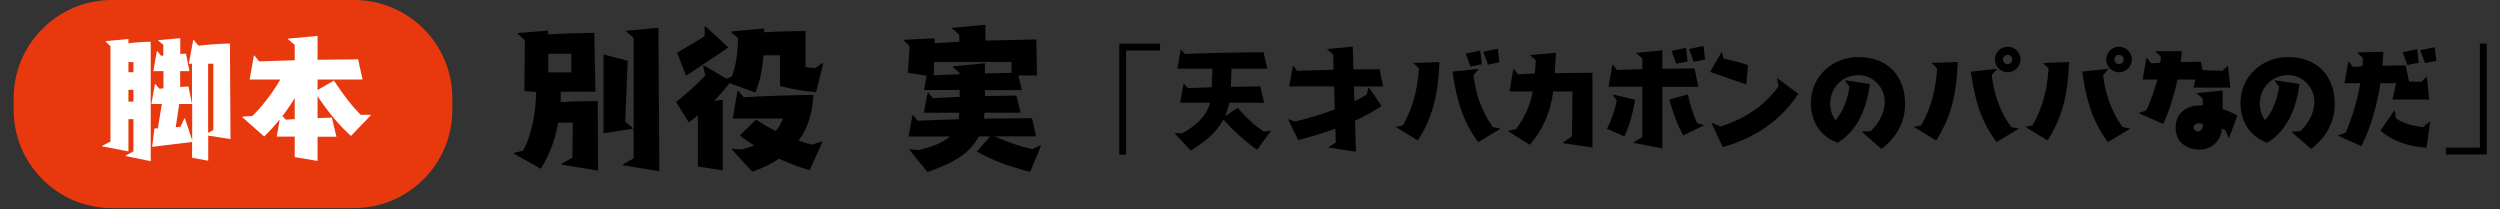 <?xml version="1.0" encoding="utf-8"?>
<!-- Generator: Adobe Illustrator 27.9.0, SVG Export Plug-In . SVG Version: 6.00 Build 0)  -->
<svg version="1.1" id="レイヤー_1" xmlns="http://www.w3.org/2000/svg" xmlns:xlink="http://www.w3.org/1999/xlink" x="0px"
	 y="0px" viewBox="0 0 219.96 18.41" style="enable-background:new 0 0 219.96 18.41;" xml:space="preserve">
<rect x="0" y="0" width="219.96" height="18.41" fill="#333333" stroke="none"/>
<style type="text/css">
	.st0{fill:#E8380D;}
	.st1{fill:#FFFFFF;}
</style>
<path class="st0" d="M31.14,18.31H9.85c-4.78,0-8.65-3.87-8.65-8.65V8.65C1.2,3.87,5.07,0,9.85,0l21.3,0c4.78,0,8.65,3.87,8.65,8.65
	v1.01C39.8,14.44,35.92,18.31,31.14,18.31z"/>
<path class="st1" d="M11.06,13.73v-0.05l0.68-0.37v-2.83H11.3v2.84l-2.31-0.44v-0.05l0.73-0.38V4.07L9.3,3.66V3.62l2-0.19v0.38
	c0.62-0.08,1.3-0.13,1.96-0.14v10.51L11.06,13.73z M11.74,5.46H11.3v0.89h0.44V5.46z M11.74,7.9H11.3v1.04h0.44V7.9z M18.32,11.93
	v2.21l-1.42-0.26v-1.39l-3.51,0.43l0.2-1.62l0.3-0.01l0.35-2.14h-0.92l0.31-1.75h0.05l0.34,0.41l0.36-0.04V6.26h-0.89L13.8,4.5h0.05
	l0.32,0.41l0.2-0.02V3.94l-0.44-0.36V3.53l1.93-0.17v1.38l0.5-0.02l0.31,1.54h-0.82v1.39l0.73-0.04l0.31,1.52V5.61h-0.28L17,3.52
	h0.05l0.42,0.5c0.89-0.1,1.74-0.17,2.76-0.19l0.05,8.41L18.32,11.93z M16.9,9.15h-1.13l-0.31,2.04l0.42-0.04l0.34-0.73h0.05
	l0.64,1.92V9.15z M18.77,5.61h-0.46v6.08l0.46-0.25V5.61z"/>
<path class="st1" d="M30.88,11.96c-1.08-0.95-2.15-2.3-2.94-3.5v1.93l1.26-0.04l0.4,1.68h-1.66v2.13l-2.01-0.34v-1.8h-1.58
	l0.26-1.51c-0.46,0.56-0.92,1.07-1.37,1.5l-1.92-1.7l0.04-0.05l0.85-0.06C23,9.43,23.92,8.28,24.66,7h-2.7l0.38-2.11h0.05L22.8,5.4
	l3.13-0.1V3.95l-0.59-0.5V3.4l2.6-0.24v2.1l3.57-0.04L31.9,7h-3.96v0.92l1.44-0.83c0.79,1.2,1.62,2.3,2.36,3.01h0.85l0.04,0.04
	L30.88,11.96z M25.93,8.63c-0.35,0.58-0.71,1.1-1.08,1.58l0.3,0.32l0.78-0.05V8.63z"/>
<path d="M49.41,14.48v-0.06l0.95-0.55l0.04-3.08h-1.29c-0.27,1.51-0.7,2.72-1.53,4.06l-2.37-1.33v-0.06l0.81-0.21
	c0.8-1.41,1.11-3.43,1.16-5.14l-1.04-0.11l0.04-4.45l-0.64-0.59V2.91l2.69-0.22v0.34c1.33-0.08,3.38-0.14,4.06-0.14l0.1,5.18h-3.05
	l-0.01,0.92c1.04-0.08,2.37-0.1,3.26-0.1l0.03,6.12L49.41,14.48z M50.27,4.73h-2.03v1.64h2.03V4.73z M53.1,11.72V4.79l2.13,0.56
	l-0.22,5.35l0.66,0.57v0.06L53.1,11.72z M54.8,14.54v-0.06l0.95-0.55V3.33l-0.66-0.56V2.71l2.84-0.27l0.08,12.62L54.8,14.54z"/>
<path d="M61.4,14.65v-4.5l-0.8,0.62l-1.12-1.79c0.91-0.71,1.82-1.56,2.58-2.33l-0.2-0.88l0.03-0.04l2.03,1.19l0.46-0.18
	c0.38-0.94,0.55-2.16,0.55-3.4l-0.6-0.5V2.77l2.9-0.27v0.34c1.29-0.08,2.8-0.11,3.64-0.11v3.18l0.83,0.08l0.7-0.45l0.04,0.01
	L71.8,8.11c-1.07-0.08-2.17-0.28-3.17-0.55v-2.7h-1.46c-0.1,1.33-0.29,2.24-0.71,3.28l-2.27-0.83c-0.45,0.59-0.9,1.09-1.36,1.57
	l0.76-0.1v6.21L61.4,14.65z M60.37,6.66l-0.8-2.02l2.42-1.44l0.01-0.87l0.04-0.04l2.05,1.89L60.37,6.66z M71.24,14.97
	c-0.91-0.25-1.82-0.6-2.7-1.01c-0.66,0.45-1.44,0.83-2.35,1.15l-1.81-1.98l0.03-0.04l0.87,0.06c0.39-0.11,0.74-0.22,1.08-0.35
	c-0.46-0.28-0.88-0.57-1.27-0.88l1.43-1.39c0.53,0.35,1.12,0.69,1.74,0.99c0.27-0.32,0.48-0.69,0.64-1.09h-4.43l0.42-2.44h0.06
	l0.5,0.57c1.51-0.11,4.83-0.21,6.12-0.21c-0.1,1.65-0.52,2.97-1.3,4.02c0.39,0.14,0.77,0.27,1.15,0.36l0.88-0.28l0.06,0.03
	L71.24,14.97z"/>
<path d="M90.64,15.12c-1.7-0.43-3.31-0.98-4.69-1.79L87.12,12h-1c-0.87,1.62-2.35,2.37-4.52,3.14l-1.58-1.96l0.04-0.04l0.81,0.06
	c1.12-0.28,2.06-0.62,2.7-1.19h-3.63l0.34-1.88h0.06l0.39,0.49l3.63-0.13l0.04-0.57h-3.12l0.34-1.78h0.06l0.38,0.49l2.37-0.11V7.92
	H81.3l0.24-1.25L79.88,6.4l0.15-2.35l-0.52-0.49V3.5l2.72-0.13v0.43l2.17-0.13V3.06L83.76,2.5V2.45l2.94-0.27v1.39l4.48-0.1
	l0.06,3.17H89.6l0.31,1.29h-3.25v0.52l2.76-0.04l0.38,1.51h-3.18l-0.04,0.52l4.22-0.04L91.16,12h-3.64
	c1.18,0.53,2.23,0.88,3.29,1.12l0.74-0.32l0.04,0.03L90.64,15.12z M89,5.45h-6.81l-0.04,1.18l2.27-0.1V6.41l-0.6-0.52V5.84
	l2.84-0.28v0.9L89,6.41V5.45z"/>
<path d="M98.48,13.6V3.84h3.59v0.6h-2.99v9.17H98.48z"/>
<path d="M110.61,13.18c-1.05-0.73-2.16-1.74-2.97-2.67c-0.63,1.2-1.65,1.97-2.88,2.74l-1.39-1.51l0.02-0.03l0.63,0.02
	c1.14-0.64,2.11-1.44,2.45-2.69h-2.63l0.29-1.66h0.04l0.35,0.37l2.09-0.07l0.07-1.64h-3.09l0.29-1.66h0.04l0.35,0.37
	c1.42-0.08,5.25-0.15,6.9-0.15l0.33,1.44h-3.15l-0.05,1.6l2.59-0.04l0.33,1.44h-3.07c-0.09,0.44-0.22,0.84-0.38,1.2l1.13-0.76
	c0.69,0.83,1.55,1.63,2.31,2.1l0.58-0.09l0.03,0.02L110.61,13.18z"/>
<path d="M116.9,12.98v-0.04l0.63-0.4l-0.04-1.22c-1.07,0.39-2.18,0.73-3.27,1l-0.88-1.8l0.04-0.02l0.58,0.19
	c1.12-0.27,2.33-0.63,3.48-1.06l-0.06-2.03h-3.95l0.32-1.8h0.04l0.34,0.43l3.2-0.1L117.3,4.8l-0.52-0.45V4.31l2.24-0.21l0.06,2.01
	l2.3-0.02l0.31,1.52h-2.56l0.04,1.3c0.39-0.19,0.75-0.39,1.09-0.6l0.14-0.59l0.04-0.03l1.11,1.64c-0.69,0.47-1.48,0.9-2.33,1.29
	l0.08,2.73L116.9,12.98z"/>
<path d="M122.81,11.18l0.01-0.02l0.61-0.13c0.91-1.59,1.29-3.19,1.41-5.01l-0.47-0.45V5.54l2.28-0.08c-0.11,2.58-0.48,4.7-1.9,6.9
	L122.81,11.18z M130.06,12.5c-1.43-1.92-1.93-3.86-2.26-6.2l2.27-0.24l0.01,0.04l-0.44,0.52c0.21,1.7,0.71,3.15,1.7,4.55l0.65,0.14
	l0.01,0.03L130.06,12.5z M129.38,5.86l-0.41-1.14l1.27-0.27l0.14,1.2L129.38,5.86z M130.92,5.69l-0.41-1.14l1.27-0.27l0.14,1.2
	L130.92,5.69z"/>
<path d="M137.52,12.59v-0.04l0.79-0.56l0.04-3.94h-1.7c-0.19,1.73-0.9,3.38-2.06,4.69l-1.92-1.21l0.02-0.03l0.69-0.14
	c0.75-0.97,1.25-2.11,1.48-3.31h-2.05l0.34-1.98h0.04l0.37,0.47l1.48-0.07l0.09-1.16l-0.51-0.44V4.84l2.28-0.2l-0.11,1.8l3.32-0.04
	v6.58L137.52,12.59z"/>
<path d="M141.38,11.33c0.4-0.72,0.7-1.68,0.87-2.48l-0.35-0.49l0.01-0.04l1.95,0.45c-0.17,1.11-0.48,2.2-0.93,3.23L141.38,11.33z
	 M143.72,12.57v-0.04l0.78-0.48V7.63h-2.97l0.33-1.94h0.04l0.37,0.47l2.23-0.08V5.13l-0.52-0.44V4.65l2.28-0.22v1.62l2.83-0.03
	l0.34,1.62h-3.17v5.42L143.72,12.57z M148.1,11.91c-0.56-0.98-0.92-2.07-1.22-3.16l1.63-0.44c0.18,0.87,0.43,1.72,0.81,2.53
	l0.57,0.16l0.02,0.04L148.1,11.91z M147.48,5.61l-0.41-1.13l1.27-0.28l0.14,1.21L147.48,5.61z M149.02,5.44l-0.41-1.13l1.27-0.27
	l0.14,1.2L149.02,5.44z"/>
<path d="M150.46,6.33l1.01-1.74l0.02,0.01l0.16,0.56c0.72,0.16,1.46,0.31,2.15,0.57l-0.16,1.7L150.46,6.33z M150.59,10.83l0.04-0.02
	l0.73,0.32c2.05-0.62,3.86-1.78,5.12-3.53l-0.12-0.69l0.02-0.03l1.84,1.37c-1.55,2.39-3.93,3.94-6.65,4.69L150.59,10.83z"/>
<path d="M163.84,11.62l0.02-0.04l0.72-0.04c0.71-0.65,1.25-1.61,1.25-2.59c0-1.27-1.04-2.34-2.31-2.34c-1.42,0-2.49,1.1-2.49,2.51
	c0,0.52,0.15,1.03,0.46,1.45c0.7-0.76,1.08-1.92,1.24-2.92l-0.39-0.55l0.01-0.04l2.18,0.33c-0.3,2.05-1,4.05-2.86,5.17
	c-1.55-0.58-2.34-1.89-2.34-3.51c0-2.35,1.91-4.03,4.2-4.03c2.55,0,4.09,1.68,4.09,4.13c0,1.62-0.8,2.99-2.08,3.95L163.84,11.62z"/>
<path d="M168.41,11.18l0.01-0.02l0.61-0.13c0.91-1.59,1.29-3.19,1.41-5.01l-0.47-0.45V5.54l2.28-0.08c-0.11,2.58-0.48,4.7-1.9,6.9
	L168.41,11.18z M175.66,12.5c-1.43-1.92-1.93-3.86-2.26-6.2l2.27-0.24l0.01,0.04l-0.44,0.52c0.21,1.7,0.71,3.15,1.7,4.55l0.65,0.14
	l0.01,0.03L175.66,12.5z M176.64,6.36c-0.62,0-1.12-0.51-1.12-1.13s0.5-1.12,1.12-1.12c0.62,0,1.13,0.5,1.13,1.12
	S177.26,6.36,176.64,6.36z M176.64,4.82c-0.23,0-0.41,0.19-0.41,0.41c0,0.23,0.18,0.41,0.41,0.41c0.23,0,0.41-0.18,0.41-0.41
	C177.05,5.01,176.87,4.82,176.64,4.82z"/>
<path d="M178.21,11.18l0.01-0.02l0.61-0.13c0.91-1.59,1.29-3.19,1.41-5.01l-0.47-0.45V5.54l2.28-0.08c-0.11,2.58-0.48,4.7-1.9,6.9
	L178.21,11.18z M185.46,12.5c-1.43-1.92-1.93-3.86-2.26-6.2l2.27-0.24l0.01,0.04l-0.44,0.52c0.21,1.7,0.71,3.15,1.7,4.55l0.65,0.14
	l0.01,0.03L185.46,12.5z M186.44,6.36c-0.62,0-1.12-0.51-1.12-1.13s0.5-1.12,1.12-1.12c0.62,0,1.13,0.5,1.13,1.12
	S187.06,6.36,186.44,6.36z M186.44,4.82c-0.23,0-0.41,0.19-0.41,0.41c0,0.23,0.18,0.41,0.41,0.41c0.23,0,0.41-0.18,0.41-0.41
	C186.85,5.01,186.67,4.82,186.44,4.82z"/>
<path d="M193,7.7l0.16-0.7h-1.57c-0.29,1.33-0.73,2.76-1.26,3.9l-2.12-0.92V9.94l0.62-0.24c0.37-0.68,0.74-1.84,0.99-2.7h-1.3
	l0.33-1.9h0.04l0.38,0.47l0.8-0.05l0.06-0.51l-0.47-0.48V4.5h2.31l-0.11,0.96l1.78-0.03l0.16,0.74l1.73,0.06l0.47-0.44l0.03,0.01
	l0.2,1.91H193z M196.08,12.13l-0.27-0.67l-0.33-0.14c-0.05,1.02-0.84,1.84-1.93,1.84c-1.12,0-2.13-0.61-2.13-1.94
	c0-1.29,1.01-1.96,2.13-1.94h0.26V8.67l-0.52-0.44V8.19l2.26-0.22l0.01,1.63c0.44,0.14,0.87,0.33,1.3,0.56l-0.74,1.97H196.08z
	 M193.81,10.88l-0.28-0.02c-0.36-0.03-0.53,0.16-0.53,0.36c0,0.19,0.19,0.35,0.4,0.35c0.2,0,0.41-0.21,0.41-0.48V10.88z"/>
<path d="M201.64,11.62l0.02-0.04l0.72-0.04c0.71-0.65,1.25-1.61,1.25-2.59c0-1.27-1.04-2.34-2.31-2.34c-1.42,0-2.49,1.1-2.49,2.51
	c0,0.52,0.15,1.03,0.46,1.45c0.7-0.76,1.08-1.92,1.24-2.92l-0.39-0.55l0.01-0.04l2.18,0.33c-0.3,2.05-1,4.05-2.86,5.17
	c-1.55-0.58-2.34-1.89-2.34-3.51c0-2.35,1.91-4.03,4.2-4.03c2.55,0,4.09,1.68,4.09,4.13c0,1.62-0.8,2.99-2.08,3.95L201.64,11.62z"/>
<path d="M210.5,8.75l0.32-1.43h-1.38c-0.29,1.87-0.82,3.85-1.68,5.54l-2.05-0.92l0.01-0.03l0.66-0.24c0.61-1.39,1.03-2.86,1.29-4.35
	h-1.39l0.33-1.9h0.04l0.37,0.47l0.83-0.06l0.05-0.72l-0.49-0.47V4.61l2.29-0.05l-0.09,1.22l2.05-0.03l0.3,1.42l1.07,0.03l0.47-0.44
	l0.03,0.01l0.2,1.99H210.5z M213.5,13c-1.5-0.12-2.9-0.51-4.06-1.51l1.24-1.78l0.03,0.01l0.08,0.69c0.7,0.48,1.56,0.68,2.39,0.78
	l0.59-0.49h0.04L213.5,13z M211.81,5.72l-0.41-1.13l1.27-0.27l0.14,1.2L211.81,5.72z M213.36,5.55l-0.41-1.13l1.27-0.27l0.14,1.2
	L213.36,5.55z"/>
<path d="M215.2,13.59v-0.6h2.99V3.83h0.6v9.76H215.2z"/>
</svg>
